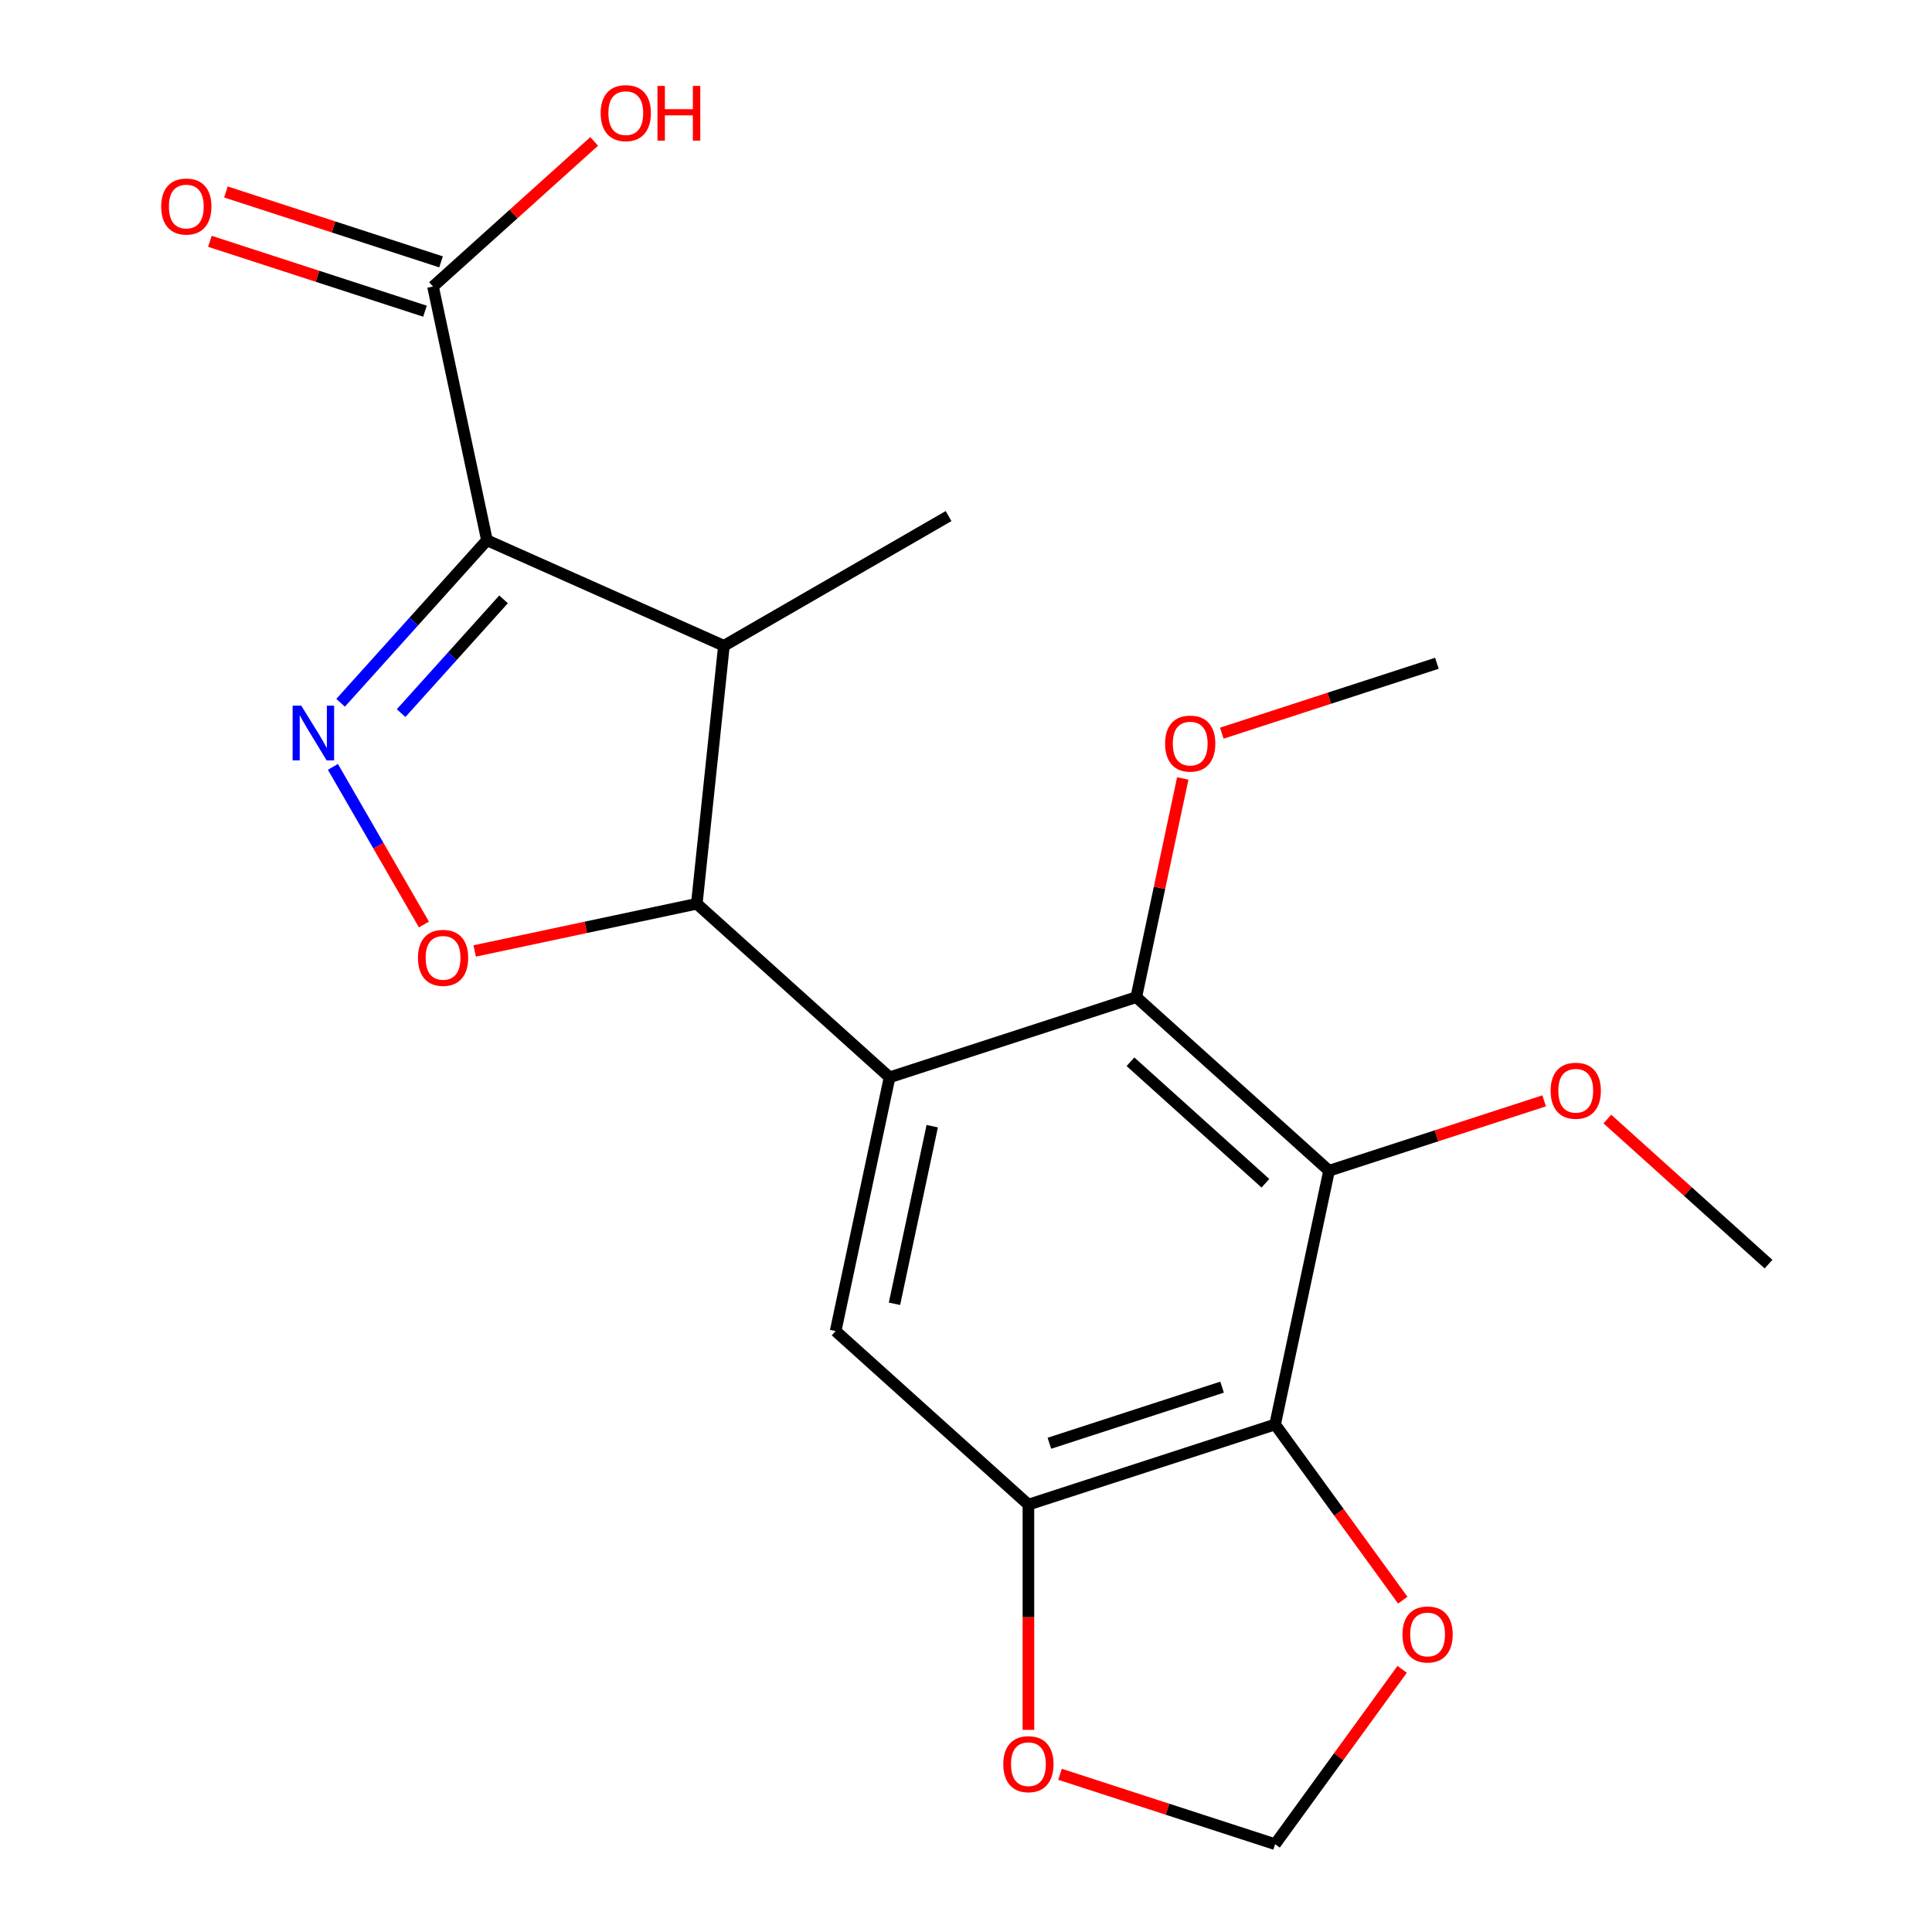 <?xml version='1.0' encoding='iso-8859-1'?>
<svg version='1.1' baseProfile='full'
              xmlns='http://www.w3.org/2000/svg'
                      xmlns:rdkit='http://www.rdkit.org/xml'
                      xmlns:xlink='http://www.w3.org/1999/xlink'
                  xml:space='preserve'
width='1000px' height='1000px' viewBox='0 0 1000 1000'>
<!-- END OF HEADER -->
<rect style='opacity:1.0;fill:#FFFFFF;stroke:none' width='1000' height='1000' x='0' y='0'> </rect>
<path class='bond-1' d='M 252.041,279.641 L 214.169,321.702' style='fill:none;fill-rule:evenodd;stroke:#000000;stroke-width:6px;stroke-linecap:butt;stroke-linejoin:miter;stroke-opacity:1' />
<path class='bond-1' d='M 214.169,321.702 L 176.297,363.763' style='fill:none;fill-rule:evenodd;stroke:#0000FF;stroke-width:6px;stroke-linecap:butt;stroke-linejoin:miter;stroke-opacity:1' />
<path class='bond-1' d='M 260.635,310.227 L 234.125,339.67' style='fill:none;fill-rule:evenodd;stroke:#000000;stroke-width:6px;stroke-linecap:butt;stroke-linejoin:miter;stroke-opacity:1' />
<path class='bond-1' d='M 234.125,339.67 L 207.614,369.113' style='fill:none;fill-rule:evenodd;stroke:#0000FF;stroke-width:6px;stroke-linecap:butt;stroke-linejoin:miter;stroke-opacity:1' />
<path class='bond-3' d='M 252.041,279.641 L 374.698,334.251' style='fill:none;fill-rule:evenodd;stroke:#000000;stroke-width:6px;stroke-linecap:butt;stroke-linejoin:miter;stroke-opacity:1' />
<path class='bond-10' d='M 252.041,279.641 L 224.126,148.31' style='fill:none;fill-rule:evenodd;stroke:#000000;stroke-width:6px;stroke-linecap:butt;stroke-linejoin:miter;stroke-opacity:1' />
<path class='bond-0' d='M 460.441,557.62 L 360.663,467.78' style='fill:none;fill-rule:evenodd;stroke:#000000;stroke-width:6px;stroke-linecap:butt;stroke-linejoin:miter;stroke-opacity:1' />
<path class='bond-6' d='M 460.441,557.62 L 588.134,516.13' style='fill:none;fill-rule:evenodd;stroke:#000000;stroke-width:6px;stroke-linecap:butt;stroke-linejoin:miter;stroke-opacity:1' />
<path class='bond-8' d='M 460.441,557.62 L 432.526,688.951' style='fill:none;fill-rule:evenodd;stroke:#000000;stroke-width:6px;stroke-linecap:butt;stroke-linejoin:miter;stroke-opacity:1' />
<path class='bond-8' d='M 482.52,582.903 L 462.979,674.834' style='fill:none;fill-rule:evenodd;stroke:#000000;stroke-width:6px;stroke-linecap:butt;stroke-linejoin:miter;stroke-opacity:1' />
<path class='bond-5' d='M 172.314,396.935 L 195.867,437.73' style='fill:none;fill-rule:evenodd;stroke:#0000FF;stroke-width:6px;stroke-linecap:butt;stroke-linejoin:miter;stroke-opacity:1' />
<path class='bond-5' d='M 195.867,437.73 L 219.419,478.524' style='fill:none;fill-rule:evenodd;stroke:#FF0000;stroke-width:6px;stroke-linecap:butt;stroke-linejoin:miter;stroke-opacity:1' />
<path class='bond-2' d='M 360.663,467.78 L 374.698,334.251' style='fill:none;fill-rule:evenodd;stroke:#000000;stroke-width:6px;stroke-linecap:butt;stroke-linejoin:miter;stroke-opacity:1' />
<path class='bond-21' d='M 360.663,467.78 L 303.176,479.999' style='fill:none;fill-rule:evenodd;stroke:#000000;stroke-width:6px;stroke-linecap:butt;stroke-linejoin:miter;stroke-opacity:1' />
<path class='bond-21' d='M 303.176,479.999 L 245.689,492.218' style='fill:none;fill-rule:evenodd;stroke:#FF0000;stroke-width:6px;stroke-linecap:butt;stroke-linejoin:miter;stroke-opacity:1' />
<path class='bond-18' d='M 374.698,334.251 L 490.974,267.119' style='fill:none;fill-rule:evenodd;stroke:#000000;stroke-width:6px;stroke-linecap:butt;stroke-linejoin:miter;stroke-opacity:1' />
<path class='bond-4' d='M 687.912,605.971 L 588.134,516.13' style='fill:none;fill-rule:evenodd;stroke:#000000;stroke-width:6px;stroke-linecap:butt;stroke-linejoin:miter;stroke-opacity:1' />
<path class='bond-4' d='M 654.977,612.45 L 585.133,549.562' style='fill:none;fill-rule:evenodd;stroke:#000000;stroke-width:6px;stroke-linecap:butt;stroke-linejoin:miter;stroke-opacity:1' />
<path class='bond-15' d='M 687.912,605.971 L 743.58,587.883' style='fill:none;fill-rule:evenodd;stroke:#000000;stroke-width:6px;stroke-linecap:butt;stroke-linejoin:miter;stroke-opacity:1' />
<path class='bond-15' d='M 743.58,587.883 L 799.248,569.795' style='fill:none;fill-rule:evenodd;stroke:#FF0000;stroke-width:6px;stroke-linecap:butt;stroke-linejoin:miter;stroke-opacity:1' />
<path class='bond-22' d='M 687.912,605.971 L 659.997,737.301' style='fill:none;fill-rule:evenodd;stroke:#000000;stroke-width:6px;stroke-linecap:butt;stroke-linejoin:miter;stroke-opacity:1' />
<path class='bond-16' d='M 588.134,516.13 L 600.166,459.523' style='fill:none;fill-rule:evenodd;stroke:#000000;stroke-width:6px;stroke-linecap:butt;stroke-linejoin:miter;stroke-opacity:1' />
<path class='bond-16' d='M 600.166,459.523 L 612.198,402.917' style='fill:none;fill-rule:evenodd;stroke:#FF0000;stroke-width:6px;stroke-linecap:butt;stroke-linejoin:miter;stroke-opacity:1' />
<path class='bond-7' d='M 659.997,737.301 L 532.304,778.791' style='fill:none;fill-rule:evenodd;stroke:#000000;stroke-width:6px;stroke-linecap:butt;stroke-linejoin:miter;stroke-opacity:1' />
<path class='bond-7' d='M 632.545,717.986 L 543.16,747.029' style='fill:none;fill-rule:evenodd;stroke:#000000;stroke-width:6px;stroke-linecap:butt;stroke-linejoin:miter;stroke-opacity:1' />
<path class='bond-11' d='M 659.997,737.301 L 693.035,782.774' style='fill:none;fill-rule:evenodd;stroke:#000000;stroke-width:6px;stroke-linecap:butt;stroke-linejoin:miter;stroke-opacity:1' />
<path class='bond-11' d='M 693.035,782.774 L 726.073,828.247' style='fill:none;fill-rule:evenodd;stroke:#FF0000;stroke-width:6px;stroke-linecap:butt;stroke-linejoin:miter;stroke-opacity:1' />
<path class='bond-9' d='M 432.526,688.951 L 532.304,778.791' style='fill:none;fill-rule:evenodd;stroke:#000000;stroke-width:6px;stroke-linecap:butt;stroke-linejoin:miter;stroke-opacity:1' />
<path class='bond-12' d='M 532.304,778.791 L 532.304,837.085' style='fill:none;fill-rule:evenodd;stroke:#000000;stroke-width:6px;stroke-linecap:butt;stroke-linejoin:miter;stroke-opacity:1' />
<path class='bond-12' d='M 532.304,837.085 L 532.304,895.379' style='fill:none;fill-rule:evenodd;stroke:#FF0000;stroke-width:6px;stroke-linecap:butt;stroke-linejoin:miter;stroke-opacity:1' />
<path class='bond-14' d='M 228.275,135.541 L 172.607,117.453' style='fill:none;fill-rule:evenodd;stroke:#000000;stroke-width:6px;stroke-linecap:butt;stroke-linejoin:miter;stroke-opacity:1' />
<path class='bond-14' d='M 172.607,117.453 L 116.939,99.366' style='fill:none;fill-rule:evenodd;stroke:#FF0000;stroke-width:6px;stroke-linecap:butt;stroke-linejoin:miter;stroke-opacity:1' />
<path class='bond-14' d='M 219.977,161.08 L 164.309,142.992' style='fill:none;fill-rule:evenodd;stroke:#000000;stroke-width:6px;stroke-linecap:butt;stroke-linejoin:miter;stroke-opacity:1' />
<path class='bond-14' d='M 164.309,142.992 L 108.641,124.904' style='fill:none;fill-rule:evenodd;stroke:#FF0000;stroke-width:6px;stroke-linecap:butt;stroke-linejoin:miter;stroke-opacity:1' />
<path class='bond-17' d='M 224.126,148.31 L 265.837,110.754' style='fill:none;fill-rule:evenodd;stroke:#000000;stroke-width:6px;stroke-linecap:butt;stroke-linejoin:miter;stroke-opacity:1' />
<path class='bond-17' d='M 265.837,110.754 L 307.547,73.198' style='fill:none;fill-rule:evenodd;stroke:#FF0000;stroke-width:6px;stroke-linecap:butt;stroke-linejoin:miter;stroke-opacity:1' />
<path class='bond-23' d='M 725.753,864.04 L 692.875,909.293' style='fill:none;fill-rule:evenodd;stroke:#FF0000;stroke-width:6px;stroke-linecap:butt;stroke-linejoin:miter;stroke-opacity:1' />
<path class='bond-23' d='M 692.875,909.293 L 659.997,954.545' style='fill:none;fill-rule:evenodd;stroke:#000000;stroke-width:6px;stroke-linecap:butt;stroke-linejoin:miter;stroke-opacity:1' />
<path class='bond-13' d='M 548.66,918.37 L 604.329,936.458' style='fill:none;fill-rule:evenodd;stroke:#FF0000;stroke-width:6px;stroke-linecap:butt;stroke-linejoin:miter;stroke-opacity:1' />
<path class='bond-13' d='M 604.329,936.458 L 659.997,954.545' style='fill:none;fill-rule:evenodd;stroke:#000000;stroke-width:6px;stroke-linecap:butt;stroke-linejoin:miter;stroke-opacity:1' />
<path class='bond-19' d='M 831.962,579.208 L 873.672,616.765' style='fill:none;fill-rule:evenodd;stroke:#FF0000;stroke-width:6px;stroke-linecap:butt;stroke-linejoin:miter;stroke-opacity:1' />
<path class='bond-19' d='M 873.672,616.765 L 915.383,654.321' style='fill:none;fill-rule:evenodd;stroke:#000000;stroke-width:6px;stroke-linecap:butt;stroke-linejoin:miter;stroke-opacity:1' />
<path class='bond-20' d='M 632.406,379.485 L 688.074,361.398' style='fill:none;fill-rule:evenodd;stroke:#FF0000;stroke-width:6px;stroke-linecap:butt;stroke-linejoin:miter;stroke-opacity:1' />
<path class='bond-20' d='M 688.074,361.398 L 743.742,343.31' style='fill:none;fill-rule:evenodd;stroke:#000000;stroke-width:6px;stroke-linecap:butt;stroke-linejoin:miter;stroke-opacity:1' />
<path  class='atom-2' d='M 155.941 365.259
L 165.221 380.259
Q 166.141 381.739, 167.621 384.419
Q 169.101 387.099, 169.181 387.259
L 169.181 365.259
L 172.941 365.259
L 172.941 393.579
L 169.061 393.579
L 159.101 377.179
Q 157.941 375.259, 156.701 373.059
Q 155.501 370.859, 155.141 370.179
L 155.141 393.579
L 151.461 393.579
L 151.461 365.259
L 155.941 365.259
' fill='#0000FF'/>
<path  class='atom-6' d='M 216.333 495.775
Q 216.333 488.975, 219.693 485.175
Q 223.053 481.375, 229.333 481.375
Q 235.613 481.375, 238.973 485.175
Q 242.333 488.975, 242.333 495.775
Q 242.333 502.655, 238.933 506.575
Q 235.533 510.455, 229.333 510.455
Q 223.093 510.455, 219.693 506.575
Q 216.333 502.695, 216.333 495.775
M 229.333 507.255
Q 233.653 507.255, 235.973 504.375
Q 238.333 501.455, 238.333 495.775
Q 238.333 490.215, 235.973 487.415
Q 233.653 484.575, 229.333 484.575
Q 225.013 484.575, 222.653 487.375
Q 220.333 490.175, 220.333 495.775
Q 220.333 501.495, 222.653 504.375
Q 225.013 507.255, 229.333 507.255
' fill='#FF0000'/>
<path  class='atom-12' d='M 725.915 846.003
Q 725.915 839.203, 729.275 835.403
Q 732.635 831.603, 738.915 831.603
Q 745.195 831.603, 748.555 835.403
Q 751.915 839.203, 751.915 846.003
Q 751.915 852.883, 748.515 856.803
Q 745.115 860.683, 738.915 860.683
Q 732.675 860.683, 729.275 856.803
Q 725.915 852.923, 725.915 846.003
M 738.915 857.483
Q 743.235 857.483, 745.555 854.603
Q 747.915 851.683, 747.915 846.003
Q 747.915 840.443, 745.555 837.643
Q 743.235 834.803, 738.915 834.803
Q 734.595 834.803, 732.235 837.603
Q 729.915 840.403, 729.915 846.003
Q 729.915 851.723, 732.235 854.603
Q 734.595 857.483, 738.915 857.483
' fill='#FF0000'/>
<path  class='atom-13' d='M 519.304 913.135
Q 519.304 906.335, 522.664 902.535
Q 526.024 898.735, 532.304 898.735
Q 538.584 898.735, 541.944 902.535
Q 545.304 906.335, 545.304 913.135
Q 545.304 920.015, 541.904 923.935
Q 538.504 927.815, 532.304 927.815
Q 526.064 927.815, 522.664 923.935
Q 519.304 920.055, 519.304 913.135
M 532.304 924.615
Q 536.624 924.615, 538.944 921.735
Q 541.304 918.815, 541.304 913.135
Q 541.304 907.575, 538.944 904.775
Q 536.624 901.935, 532.304 901.935
Q 527.984 901.935, 525.624 904.735
Q 523.304 907.535, 523.304 913.135
Q 523.304 918.855, 525.624 921.735
Q 527.984 924.615, 532.304 924.615
' fill='#FF0000'/>
<path  class='atom-15' d='M 83.433 106.901
Q 83.433 100.101, 86.793 96.3
Q 90.153 92.501, 96.433 92.501
Q 102.713 92.501, 106.073 96.3
Q 109.433 100.101, 109.433 106.901
Q 109.433 113.781, 106.033 117.701
Q 102.633 121.581, 96.433 121.581
Q 90.193 121.581, 86.793 117.701
Q 83.433 113.821, 83.433 106.901
M 96.433 118.381
Q 100.753 118.381, 103.073 115.501
Q 105.433 112.581, 105.433 106.901
Q 105.433 101.341, 103.073 98.54
Q 100.753 95.701, 96.433 95.701
Q 92.113 95.701, 89.753 98.501
Q 87.433 101.301, 87.433 106.901
Q 87.433 112.621, 89.753 115.501
Q 92.113 118.381, 96.433 118.381
' fill='#FF0000'/>
<path  class='atom-16' d='M 802.605 564.561
Q 802.605 557.761, 805.965 553.961
Q 809.325 550.161, 815.605 550.161
Q 821.885 550.161, 825.245 553.961
Q 828.605 557.761, 828.605 564.561
Q 828.605 571.441, 825.205 575.361
Q 821.805 579.241, 815.605 579.241
Q 809.365 579.241, 805.965 575.361
Q 802.605 571.481, 802.605 564.561
M 815.605 576.041
Q 819.925 576.041, 822.245 573.161
Q 824.605 570.241, 824.605 564.561
Q 824.605 559.001, 822.245 556.201
Q 819.925 553.361, 815.605 553.361
Q 811.285 553.361, 808.925 556.161
Q 806.605 558.961, 806.605 564.561
Q 806.605 570.281, 808.925 573.161
Q 811.285 576.041, 815.605 576.041
' fill='#FF0000'/>
<path  class='atom-17' d='M 603.049 384.88
Q 603.049 378.08, 606.409 374.28
Q 609.769 370.48, 616.049 370.48
Q 622.329 370.48, 625.689 374.28
Q 629.049 378.08, 629.049 384.88
Q 629.049 391.76, 625.649 395.68
Q 622.249 399.56, 616.049 399.56
Q 609.809 399.56, 606.409 395.68
Q 603.049 391.8, 603.049 384.88
M 616.049 396.36
Q 620.369 396.36, 622.689 393.48
Q 625.049 390.56, 625.049 384.88
Q 625.049 379.32, 622.689 376.52
Q 620.369 373.68, 616.049 373.68
Q 611.729 373.68, 609.369 376.48
Q 607.049 379.28, 607.049 384.88
Q 607.049 390.6, 609.369 393.48
Q 611.729 396.36, 616.049 396.36
' fill='#FF0000'/>
<path  class='atom-18' d='M 310.904 58.55
Q 310.904 51.75, 314.264 47.95
Q 317.624 44.15, 323.904 44.15
Q 330.184 44.15, 333.544 47.95
Q 336.904 51.75, 336.904 58.55
Q 336.904 65.43, 333.504 69.35
Q 330.104 73.23, 323.904 73.23
Q 317.664 73.23, 314.264 69.35
Q 310.904 65.47, 310.904 58.55
M 323.904 70.03
Q 328.224 70.03, 330.544 67.15
Q 332.904 64.23, 332.904 58.55
Q 332.904 52.99, 330.544 50.19
Q 328.224 47.35, 323.904 47.35
Q 319.584 47.35, 317.224 50.15
Q 314.904 52.95, 314.904 58.55
Q 314.904 64.27, 317.224 67.15
Q 319.584 70.03, 323.904 70.03
' fill='#FF0000'/>
<path  class='atom-18' d='M 340.304 44.47
L 344.144 44.47
L 344.144 56.51
L 358.624 56.51
L 358.624 44.47
L 362.464 44.47
L 362.464 72.79
L 358.624 72.79
L 358.624 59.71
L 344.144 59.71
L 344.144 72.79
L 340.304 72.79
L 340.304 44.47
' fill='#FF0000'/>
</svg>
